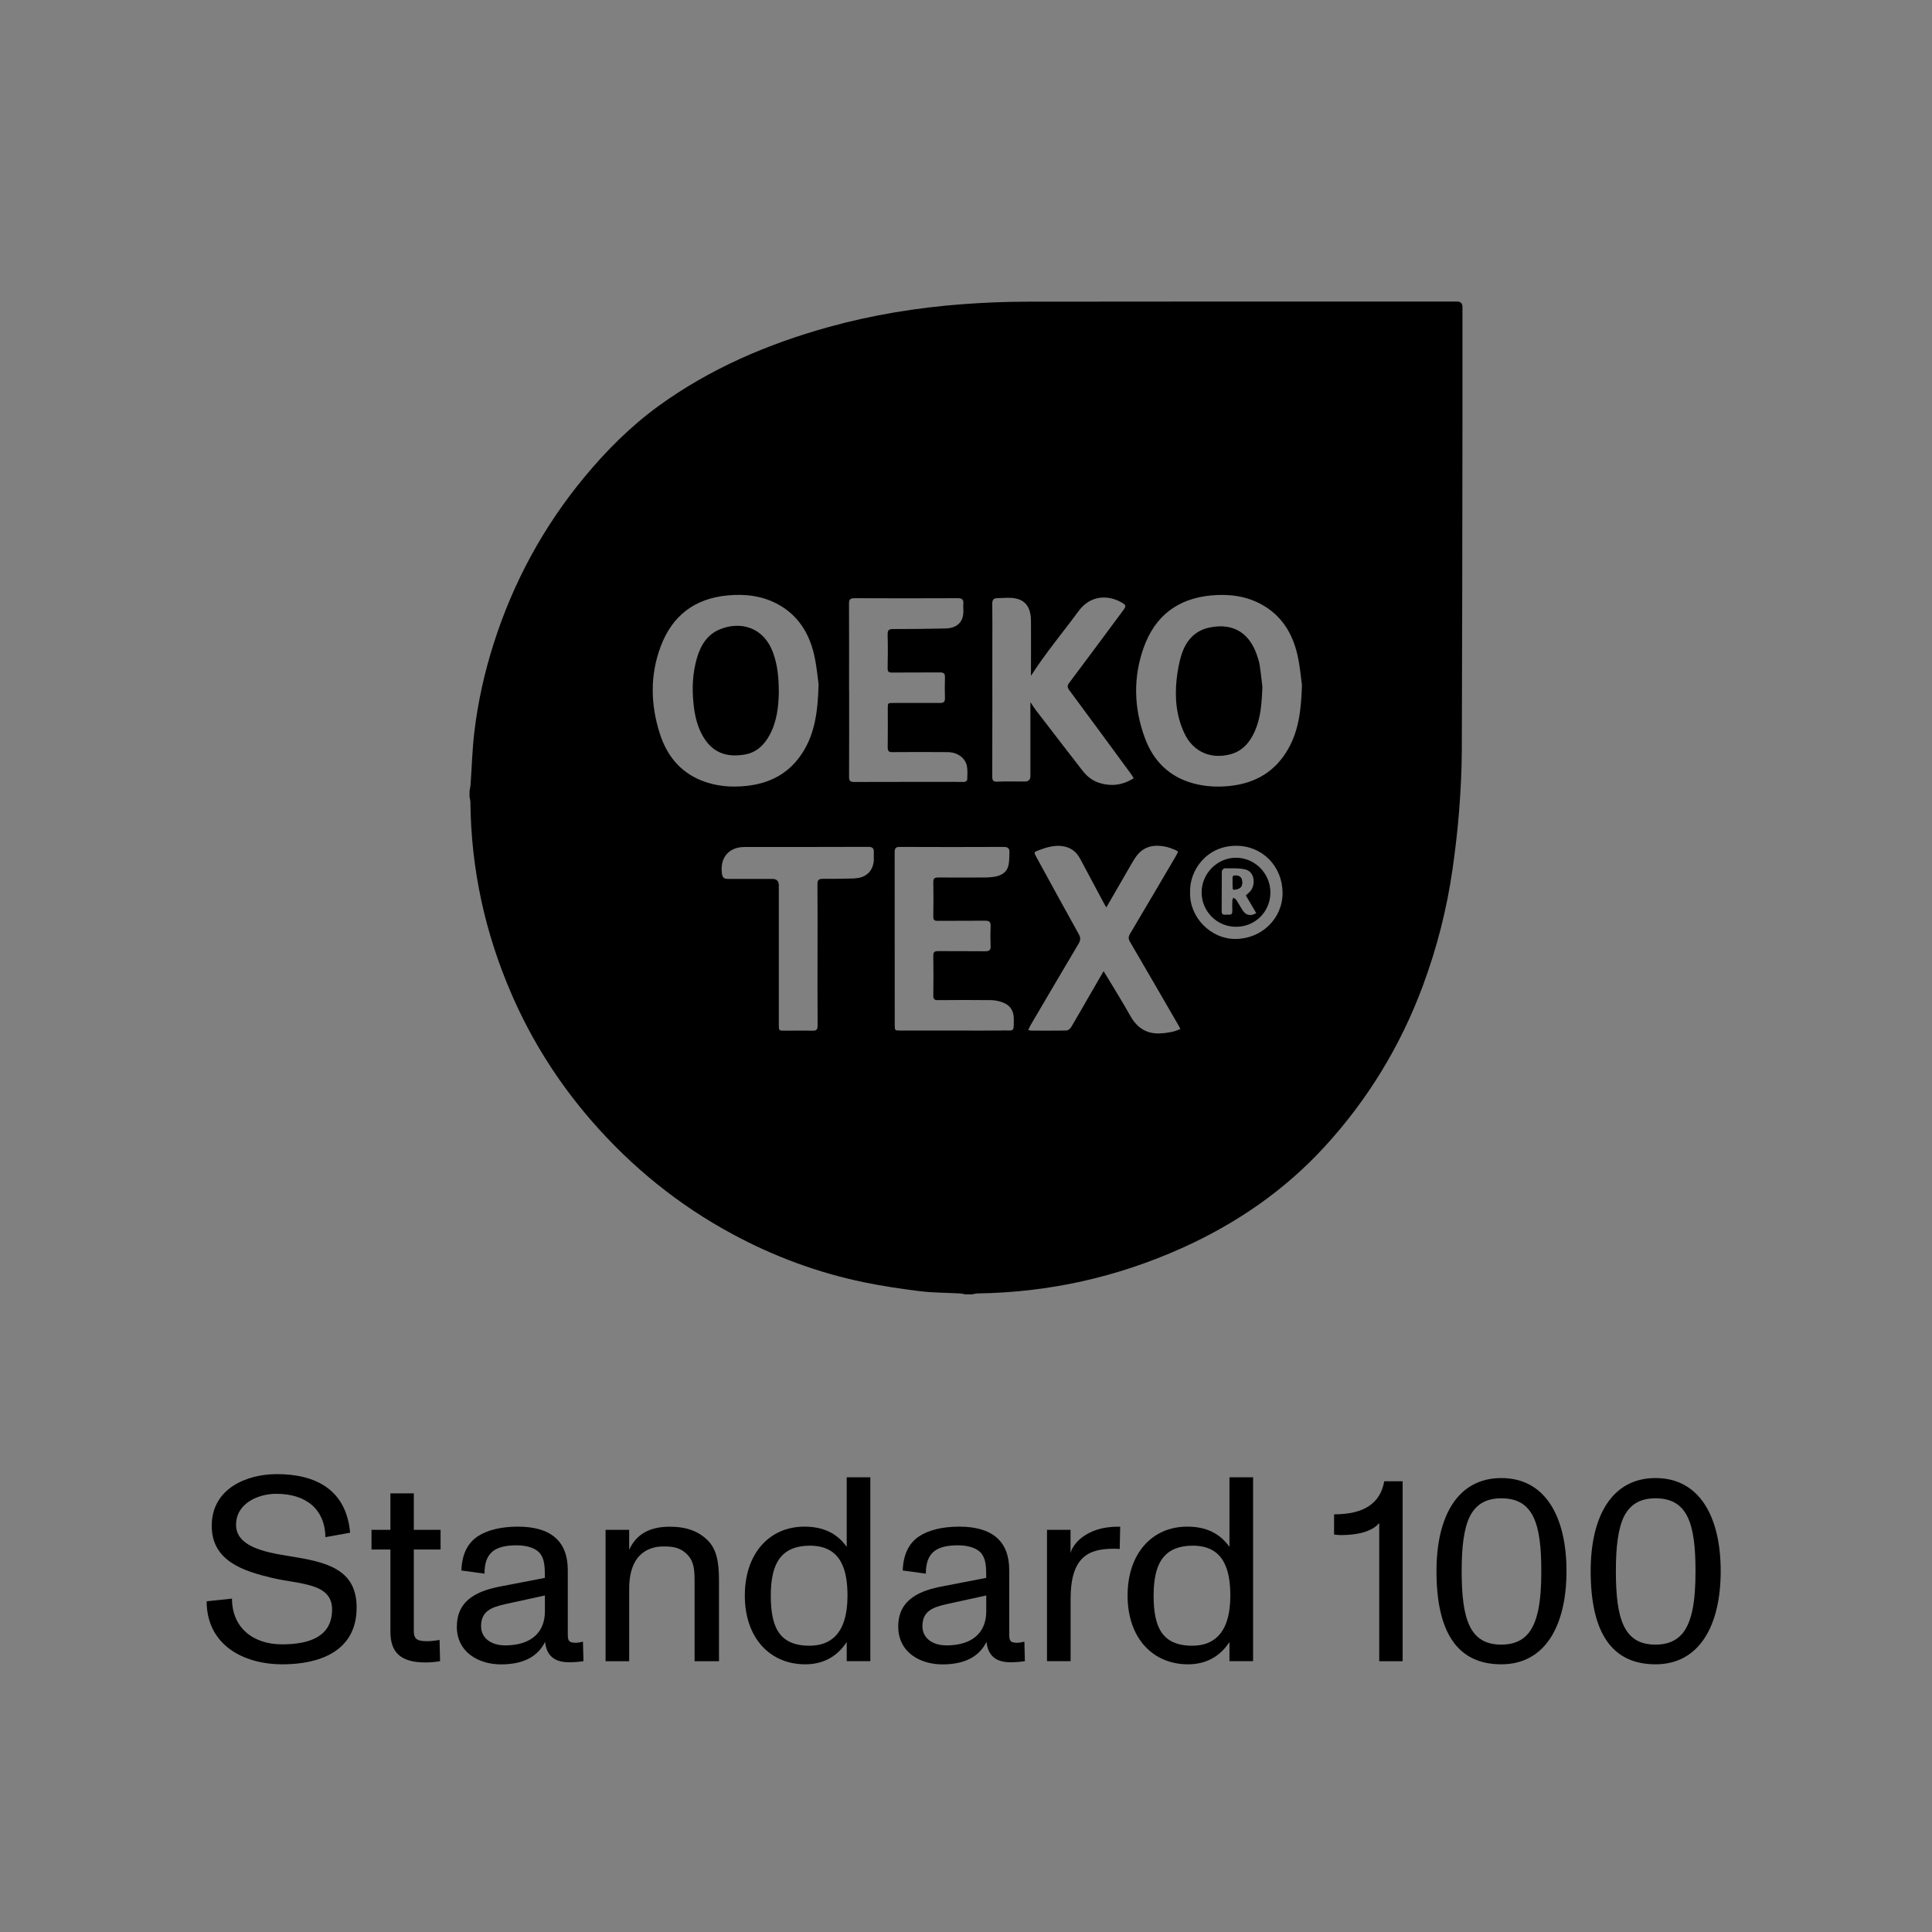 <svg viewBox="0 0 270 270" height="270" width="270" xmlns="http://www.w3.org/2000/svg" data-name="Layer 1" id="Layer_1">
  <rect x="0" y="0" width="270" height="270" fill="#808080" stroke="none"/>
  <defs>
    <style>
      .cls-1, .cls-2 {
        stroke-width: 0px;
      }

      .cls-2 {
        fill: #fff;
      }
    </style>
  </defs>
  <g>
    <path d="M28.9,223.78l3.52-.37c0,4.11,3.01,6.39,6.98,6.39s7.01-1.14,7.01-4.88-4.55-3.49-8.41-4.41c-4-.96-8.41-2.35-8.41-7.27,0-5.25,4.92-7.23,9.1-7.23,5.32,0,9.69,2.09,10.24,8.19l-3.45.62c-.07-3.85-2.64-6.06-6.87-6.06-2.5,0-5.62,1.32-5.62,4.33s3.89,3.82,7.38,4.37c5.1.81,9.47,1.72,9.47,7.2,0,6.24-5.4,7.93-10.35,7.93-5.65,0-10.61-2.83-10.61-8.81Z" class="cls-1"></path>
    <path d="M54.56,228.04v-11.49h-2.64v-2.75h2.64v-5.1h3.27v5.1h3.74v2.75h-3.74v11.38c0,1.21.55,1.43,1.91,1.43.4,0,1.1-.07,1.69-.18l.07,2.97c-.59.11-1.36.18-2.02.18-3.41,0-4.92-1.32-4.92-4.3Z" class="cls-1"></path>
    <path d="M63.85,227.3c0-3.96,3.34-5.07,6.24-5.62l6.06-1.17c0-1.65-.07-2.57-.62-3.34-.51-.73-1.72-1.21-3.34-1.21-3.19,0-4.48,1.17-4.48,3.96l-3.23-.44c.07-2.2.84-3.82,2.28-4.77,1.32-.88,3.27-1.36,5.62-1.36,4.62,0,6.97,2.06,6.97,6.06v8.77c0,.95,0,1.4,1.06,1.4.29,0,.59-.04,1.06-.15l.07,2.72c-.7.11-1.32.15-2.06.15-2.02,0-3.12-.96-3.3-2.86-1.03,2.09-3.05,3.16-6.17,3.16s-6.17-1.69-6.17-5.29ZM70.53,229.95c4,0,5.62-2.09,5.62-4.74v-2.24l-5.54,1.21c-1.95.44-3.38.99-3.38,3.08,0,1.73,1.51,2.68,3.3,2.68Z" class="cls-1"></path>
    <path d="M84.63,213.8h3.3v2.79c.92-2.06,2.72-3.23,5.65-3.23,2.42,0,4.15.66,5.47,2.06,1.4,1.51,1.43,3.89,1.43,5.84v10.9h-3.41v-10.72c0-1.69.04-3.19-1.1-4.26-1.03-1.03-2.24-1.06-3.27-1.06-1.62,0-4.77.66-4.77,5.91v10.13h-3.3v-18.36Z" class="cls-1"></path>
    <path d="M104.09,222.97c0-5.8,3.38-9.62,8.33-9.62,2.57,0,4.52.88,5.91,2.83v-9.73h3.3v25.7h-3.3v-2.68c-1.36,2.09-3.34,3.12-5.8,3.12-4.88,0-8.44-3.63-8.44-9.62ZM113.12,229.99c1.54,0,2.72-.44,3.6-1.32,1.14-1.14,1.72-3.05,1.72-5.65,0-3.41-.77-7.01-5.25-7.01-1.87,0-3.19.55-4.04,1.54-1.03,1.21-1.43,3.05-1.43,5.43,0,4.3,1.1,7.01,5.4,7.01Z" class="cls-1"></path>
    <path d="M125.53,227.3c0-3.96,3.34-5.07,6.24-5.62l6.06-1.17c0-1.65-.07-2.57-.62-3.34-.51-.73-1.73-1.21-3.34-1.21-3.19,0-4.48,1.17-4.48,3.96l-3.23-.44c.07-2.2.84-3.82,2.28-4.77,1.32-.88,3.27-1.36,5.62-1.36,4.63,0,6.98,2.06,6.98,6.06v8.77c0,.95,0,1.4,1.06,1.4.29,0,.59-.04,1.06-.15l.07,2.72c-.7.11-1.32.15-2.06.15-2.02,0-3.12-.96-3.3-2.86-1.03,2.09-3.05,3.16-6.17,3.16s-6.17-1.69-6.17-5.29ZM132.21,229.95c4,0,5.62-2.09,5.62-4.74v-2.24l-5.54,1.21c-1.95.44-3.38.99-3.38,3.08,0,1.73,1.5,2.68,3.3,2.68Z" class="cls-1"></path>
    <path d="M146.31,213.8h3.3v3.23c.51-1.76,2.68-3.41,5.69-3.63.29-.04.99-.04,1.25-.04l-.07,3.12c-.22-.04-.51-.04-.84-.04-3.49,0-6.02,1.1-6.02,7.01v8.7h-3.3v-18.36Z" class="cls-1"></path>
    <path d="M157.58,222.97c0-5.8,3.38-9.62,8.33-9.62,2.57,0,4.52.88,5.91,2.83v-9.73h3.3v25.7h-3.3v-2.68c-1.36,2.09-3.34,3.12-5.8,3.12-4.88,0-8.44-3.63-8.44-9.62ZM166.61,229.99c1.54,0,2.72-.44,3.6-1.32,1.14-1.14,1.73-3.05,1.73-5.65,0-3.41-.77-7.01-5.25-7.01-1.87,0-3.19.55-4.04,1.54-1.03,1.21-1.43,3.05-1.43,5.43,0,4.3,1.1,7.01,5.4,7.01Z" class="cls-1"></path>
    <path d="M192.75,212.84c-.99,1.21-3.05,1.69-5.32,1.69-.33,0-.7-.04-.99-.07v-2.83c4.15,0,6.46-1.51,7.01-4.62h2.57v25.15h-3.27v-19.31Z" class="cls-1"></path>
    <path d="M200.75,219.56c0-7.64,2.94-13,9.07-13s9.1,5.4,9.1,13-2.97,13.03-9.1,13.03-9.07-4.44-9.07-13.03ZM209.82,229.84c1.69,0,2.9-.55,3.74-1.54,1.4-1.69,1.84-4.66,1.84-8.74,0-6.54-1.06-10.17-5.58-10.17-2.2,0-3.56.88-4.41,2.53-.84,1.73-1.14,4.3-1.14,7.64,0,6.76,1.14,10.28,5.54,10.28Z" class="cls-1"></path>
    <path d="M222.3,219.56c0-7.64,2.94-13,9.07-13s9.1,5.4,9.1,13-2.97,13.03-9.1,13.03-9.07-4.44-9.07-13.03ZM231.37,229.84c1.69,0,2.9-.55,3.74-1.54,1.4-1.69,1.84-4.66,1.84-8.74,0-6.54-1.06-10.17-5.58-10.17-2.2,0-3.56.88-4.41,2.53-.84,1.73-1.14,4.3-1.14,7.64,0,6.76,1.14,10.28,5.54,10.28Z" class="cls-1"></path>
  </g>
  <g>
    <path d="M204.38,42.89q0-.75-.77-.75c-20.01,0-40.02-.01-60.03.02-3.02,0-6.05.13-9.06.35-6.36.48-12.63,1.5-18.78,3.21-8.51,2.37-16.53,5.81-23.71,11.02-3.9,2.84-7.29,6.23-10.36,9.94-5.73,6.92-9.94,14.68-12.67,23.24-1.29,4.04-2.21,8.17-2.71,12.38-.29,2.44-.35,4.91-.53,7.36-.02.3-.09.6-.14.9v.81c.04.24.12.49.12.73.09,9.34,2.04,18.28,5.75,26.83,2.81,6.48,6.55,12.38,11.18,17.71,5.61,6.45,12.14,11.75,19.66,15.81,5.79,3.13,11.91,5.4,18.36,6.74,2.61.54,5.26.93,7.9,1.26,1.83.22,3.69.21,5.53.31.26.01.52.08.79.13h.92c.26-.04.52-.12.79-.13,9.95-.14,19.46-2.26,28.53-6.33,7.59-3.41,14.35-8.04,19.99-14.2,6.03-6.58,10.59-14.08,13.7-22.45,1.97-5.3,3.36-10.75,4.16-16.35.38-2.68.7-5.37.91-8.07.22-2.8.36-5.61.38-8.42.06-15.21.07-30.42.09-45.63,0-5.47,0-10.95,0-16.42ZM118.66,96.43c0-4.03.01-8.06-.01-12.08,0-.6.2-.75.76-.75,4.8.02,9.6.02,14.4,0,.57,0,.88.13.82.78-.04.4.02.8,0,1.2-.06,1.56-1.12,2.22-2.48,2.25-2.44.06-4.89.08-7.34.08-.58,0-.77.16-.76.75.04,1.58.03,3.16,0,4.74,0,.46.15.6.6.59,2.24-.02,4.47,0,6.71-.02.53,0,.72.16.7.69-.03.96-.03,1.93,0,2.89.02.55-.2.69-.71.69-2.18-.02-4.36,0-6.53,0-.75,0-.75,0-.75.78,0,1.81.02,3.62-.01,5.44,0,.51.17.66.67.65,2.56-.02,5.13-.02,7.69,0,1.36,0,2.49.79,2.71,1.97.12.61.06,1.27.04,1.9,0,.09-.17.22-.28.27-.12.05-.27.02-.4.02-5.03,0-10.06-.01-15.09.01-.59,0-.75-.15-.74-.74.02-4.03.01-8.05.01-12.08ZM92.22,102.55c-1.31-4.07-1.4-8.2.12-12.23,1.61-4.28,4.75-6.69,9.36-7.11,2.46-.23,4.82.05,7,1.23,2.81,1.52,4.37,4.02,5.07,7.05.37,1.6.5,3.26.63,4.16-.11,3.84-.53,6.85-2.24,9.53-1.81,2.83-4.44,4.27-7.74,4.64-2.2.25-4.35.08-6.41-.75-3-1.21-4.83-3.53-5.79-6.52ZM119.51,122.76c-1.5.05-3.01.07-4.51.06-.57,0-.77.15-.76.75.03,3.3.01,6.59.01,9.89,0,3.3-.01,6.59.01,9.89,0,.54-.17.7-.69.69-1.33-.03-2.66,0-3.99,0-.71,0-.74-.03-.74-.77,0-6.52,0-13.03,0-19.55q0-.88-.89-.89c-2.04,0-4.09,0-6.13,0-.54,0-.84-.07-.93-.75-.3-2.19.94-3.71,3.16-3.71,5.76,0,11.53,0,17.29-.02.6,0,.8.21.78.76-.02.31,0,.62,0,.92,0,1.58-1.02,2.65-2.61,2.71ZM140.04,144.02c-2.24.02-4.47,0-6.71,0-2.51,0-5.01,0-7.52,0-.75,0-.77-.02-.77-.79,0-8.04,0-16.07-.01-24.11,0-.56.13-.77.74-.76,4.84.02,9.68.02,14.52,0,.56,0,.79.2.78.7-.02.63,0,1.28-.14,1.89-.21.94-.94,1.38-1.82,1.55-.49.09-.99.13-1.49.13-2.16.01-4.32.02-6.48,0-.51,0-.72.11-.71.67.03,1.6.03,3.2,0,4.8,0,.46.16.6.6.59,2.22-.02,4.43,0,6.65-.02.59,0,.78.18.76.76-.04.92-.04,1.85,0,2.77.03.6-.2.75-.77.74-2.2-.03-4.4,0-6.59-.02-.52,0-.66.17-.65.66.03,1.85.03,3.7,0,5.55,0,.52.18.65.67.64,2.47-.02,4.93-.03,7.4,0,.56,0,1.15.14,1.68.34,1.01.38,1.49,1.18,1.5,2.25,0,1.98.07,1.63-1.63,1.64ZM139.38,109.24c-.55.02-.72-.15-.71-.71.02-6.22.01-12.45.01-18.67,0-1.83.02-3.66-.01-5.49,0-.52.17-.76.66-.77.8-.02,1.62-.11,2.41,0,1.59.24,2.33,1.3,2.34,3.19.02,2.37,0,4.74,0,7.11v.55c2.03-3.18,4.45-6.05,6.67-9.07,1.59-2.16,3.99-2.27,5.85-1.26.83.45.84.55.29,1.28-2.48,3.34-4.95,6.69-7.45,10.01-.3.39-.3.65,0,1.05,2.85,3.84,5.67,7.69,8.5,11.54.17.23.32.47.5.75-1.58,1.01-3.19,1.19-4.9.63-.95-.31-1.68-.94-2.28-1.71-2.2-2.83-4.38-5.67-6.56-8.51-.23-.3-.43-.64-.7-1.04v10.33q0,.77-.79.77c-1.27,0-2.54-.03-3.82.01ZM162.49,144.39c-2.08.23-3.54-.64-4.55-2.46-1.04-1.87-2.18-3.68-3.28-5.51-.13-.21-.26-.41-.43-.7-.71,1.23-1.37,2.37-2.04,3.52-.83,1.43-1.64,2.88-2.49,4.3-.13.21-.42.46-.64.47-1.66.04-3.31.02-4.97.02-.11,0-.21-.05-.39-.1.14-.28.24-.52.37-.74,2.22-3.77,4.42-7.54,6.66-11.3.3-.5.3-.86.02-1.36-1.99-3.57-3.94-7.15-5.9-10.73-.39-.7-.39-.72.37-1,1.05-.39,2.11-.71,3.26-.55,1.12.16,1.92.74,2.45,1.72,1.15,2.14,2.29,4.28,3.43,6.42.06.12.13.23.25.43,1.21-2.1,2.36-4.1,3.52-6.1.13-.23.28-.46.42-.69,1.06-1.7,2.54-2.1,4.45-1.68.41.09.8.26,1.2.41.14.05.26.15.44.26-.11.22-.19.43-.31.62-2.13,3.62-4.25,7.24-6.4,10.85-.25.42-.26.72,0,1.15,2.25,3.84,4.47,7.69,6.7,11.54.1.18.2.37.33.61-.8.41-1.63.52-2.46.61ZM172.7,131.22c-3.54.03-6.51-3.08-6.38-6.52-.12-3.08,2.33-6.49,6.4-6.5,3.71-.02,6.49,2.87,6.52,6.55.03,3.6-2.91,6.44-6.53,6.47ZM180.05,104.62c-1.78,3.17-4.53,4.81-8.11,5.21-1.73.19-3.42.11-5.09-.33-3.42-.9-5.67-3.14-6.86-6.39-1.53-4.16-1.65-8.41-.16-12.6,1.57-4.41,4.74-6.87,9.46-7.3,2.46-.22,4.81.06,6.99,1.25,2.81,1.53,4.35,4.04,5.04,7.07.37,1.62.5,3.3.63,4.24-.11,3.56-.48,6.33-1.9,8.85Z" class="cls-1"></path>
    <path d="M173.62,123.03c-.06-.46-.49-.76-1.02-.73-.55.03-.35.44-.39.74-.01.09,0,.19,0,.29,0,.15,0,.31,0,.46,0,.63.08.68.67.52.63-.17.84-.53.74-1.28ZM173.62,123.03c-.06-.46-.49-.76-1.02-.73-.55.03-.35.44-.39.74-.01.09,0,.19,0,.29,0,.15,0,.31,0,.46,0,.63.08.68.67.52.63-.17.84-.53.74-1.28ZM173.62,123.03c-.06-.46-.49-.76-1.02-.73-.55.03-.35.44-.39.74-.01.09,0,.19,0,.29,0,.15,0,.31,0,.46,0,.63.08.68.67.52.63-.17.84-.53.74-1.28Z" class="cls-2"></path>
    <path d="M108.84,96.84c-.04,1.75-.22,3.89-1.27,5.85-.76,1.42-1.85,2.48-3.5,2.76-2.6.44-4.57-.29-5.9-2.67-.8-1.43-1.12-3.01-1.27-4.64-.2-2.07-.09-4.12.48-6.12.52-1.8,1.43-3.36,3.27-4.09,2.82-1.13,6.06-.32,7.38,3.27.62,1.68.81,3.43.81,5.63Z" class="cls-1"></path>
    <path d="M176.42,95.99c-.09,2.43-.25,4.4-1.08,6.25-.69,1.52-1.7,2.72-3.38,3.17-2.61.71-5.14-.23-6.41-2.87-1.15-2.39-1.39-4.95-1.12-7.55.13-1.23.35-2.48.74-3.65.6-1.78,1.77-3.15,3.68-3.6,3.01-.7,5.52.31,6.73,3.59.18.5.36,1.02.45,1.55.18,1.17.3,2.36.39,3.11Z" class="cls-1"></path>
    <path d="M172.73,119.87c-2.62,0-4.81,2.21-4.8,4.85,0,2.66,2.16,4.81,4.82,4.8,2.68,0,4.8-2.13,4.79-4.81,0-2.65-2.18-4.84-4.81-4.84ZM173.77,127.38c-.36-.52-.65-1.09-1-1.62-.09-.14-.28-.21-.42-.31-.05.16-.13.31-.13.47-.02.48-.02.96,0,1.44.01.52-.36.48-.68.46-.32-.02-.81.17-.81-.44l.02-5.6c0-.15.25-.43.38-.43.94,0,1.89-.05,2.8.13,1.53.31,1.53,2.28.79,3.08-.18.2-.39.37-.61.58.49.83.97,1.66,1.45,2.47-.67.43-1.39.33-1.77-.23Z" class="cls-1"></path>
    <path d="M173.62,123.03c-.06-.46-.49-.76-1.02-.73-.55.03-.35.44-.39.74-.01.09,0,.19,0,.29,0,.15,0,.31,0,.46,0,.63.08.68.67.52.63-.17.84-.53.74-1.28Z" class="cls-2"></path>
    <path d="M172.88,124.31c-.59.16-.66.11-.67-.52,0-.16,0-.31,0-.46,0-.1-.01-.19,0-.29.04-.29-.16-.7.39-.74.53-.03.96.27,1.02.73.1.75-.11,1.11-.74,1.28Z" class="cls-1"></path>
  </g>
</svg>